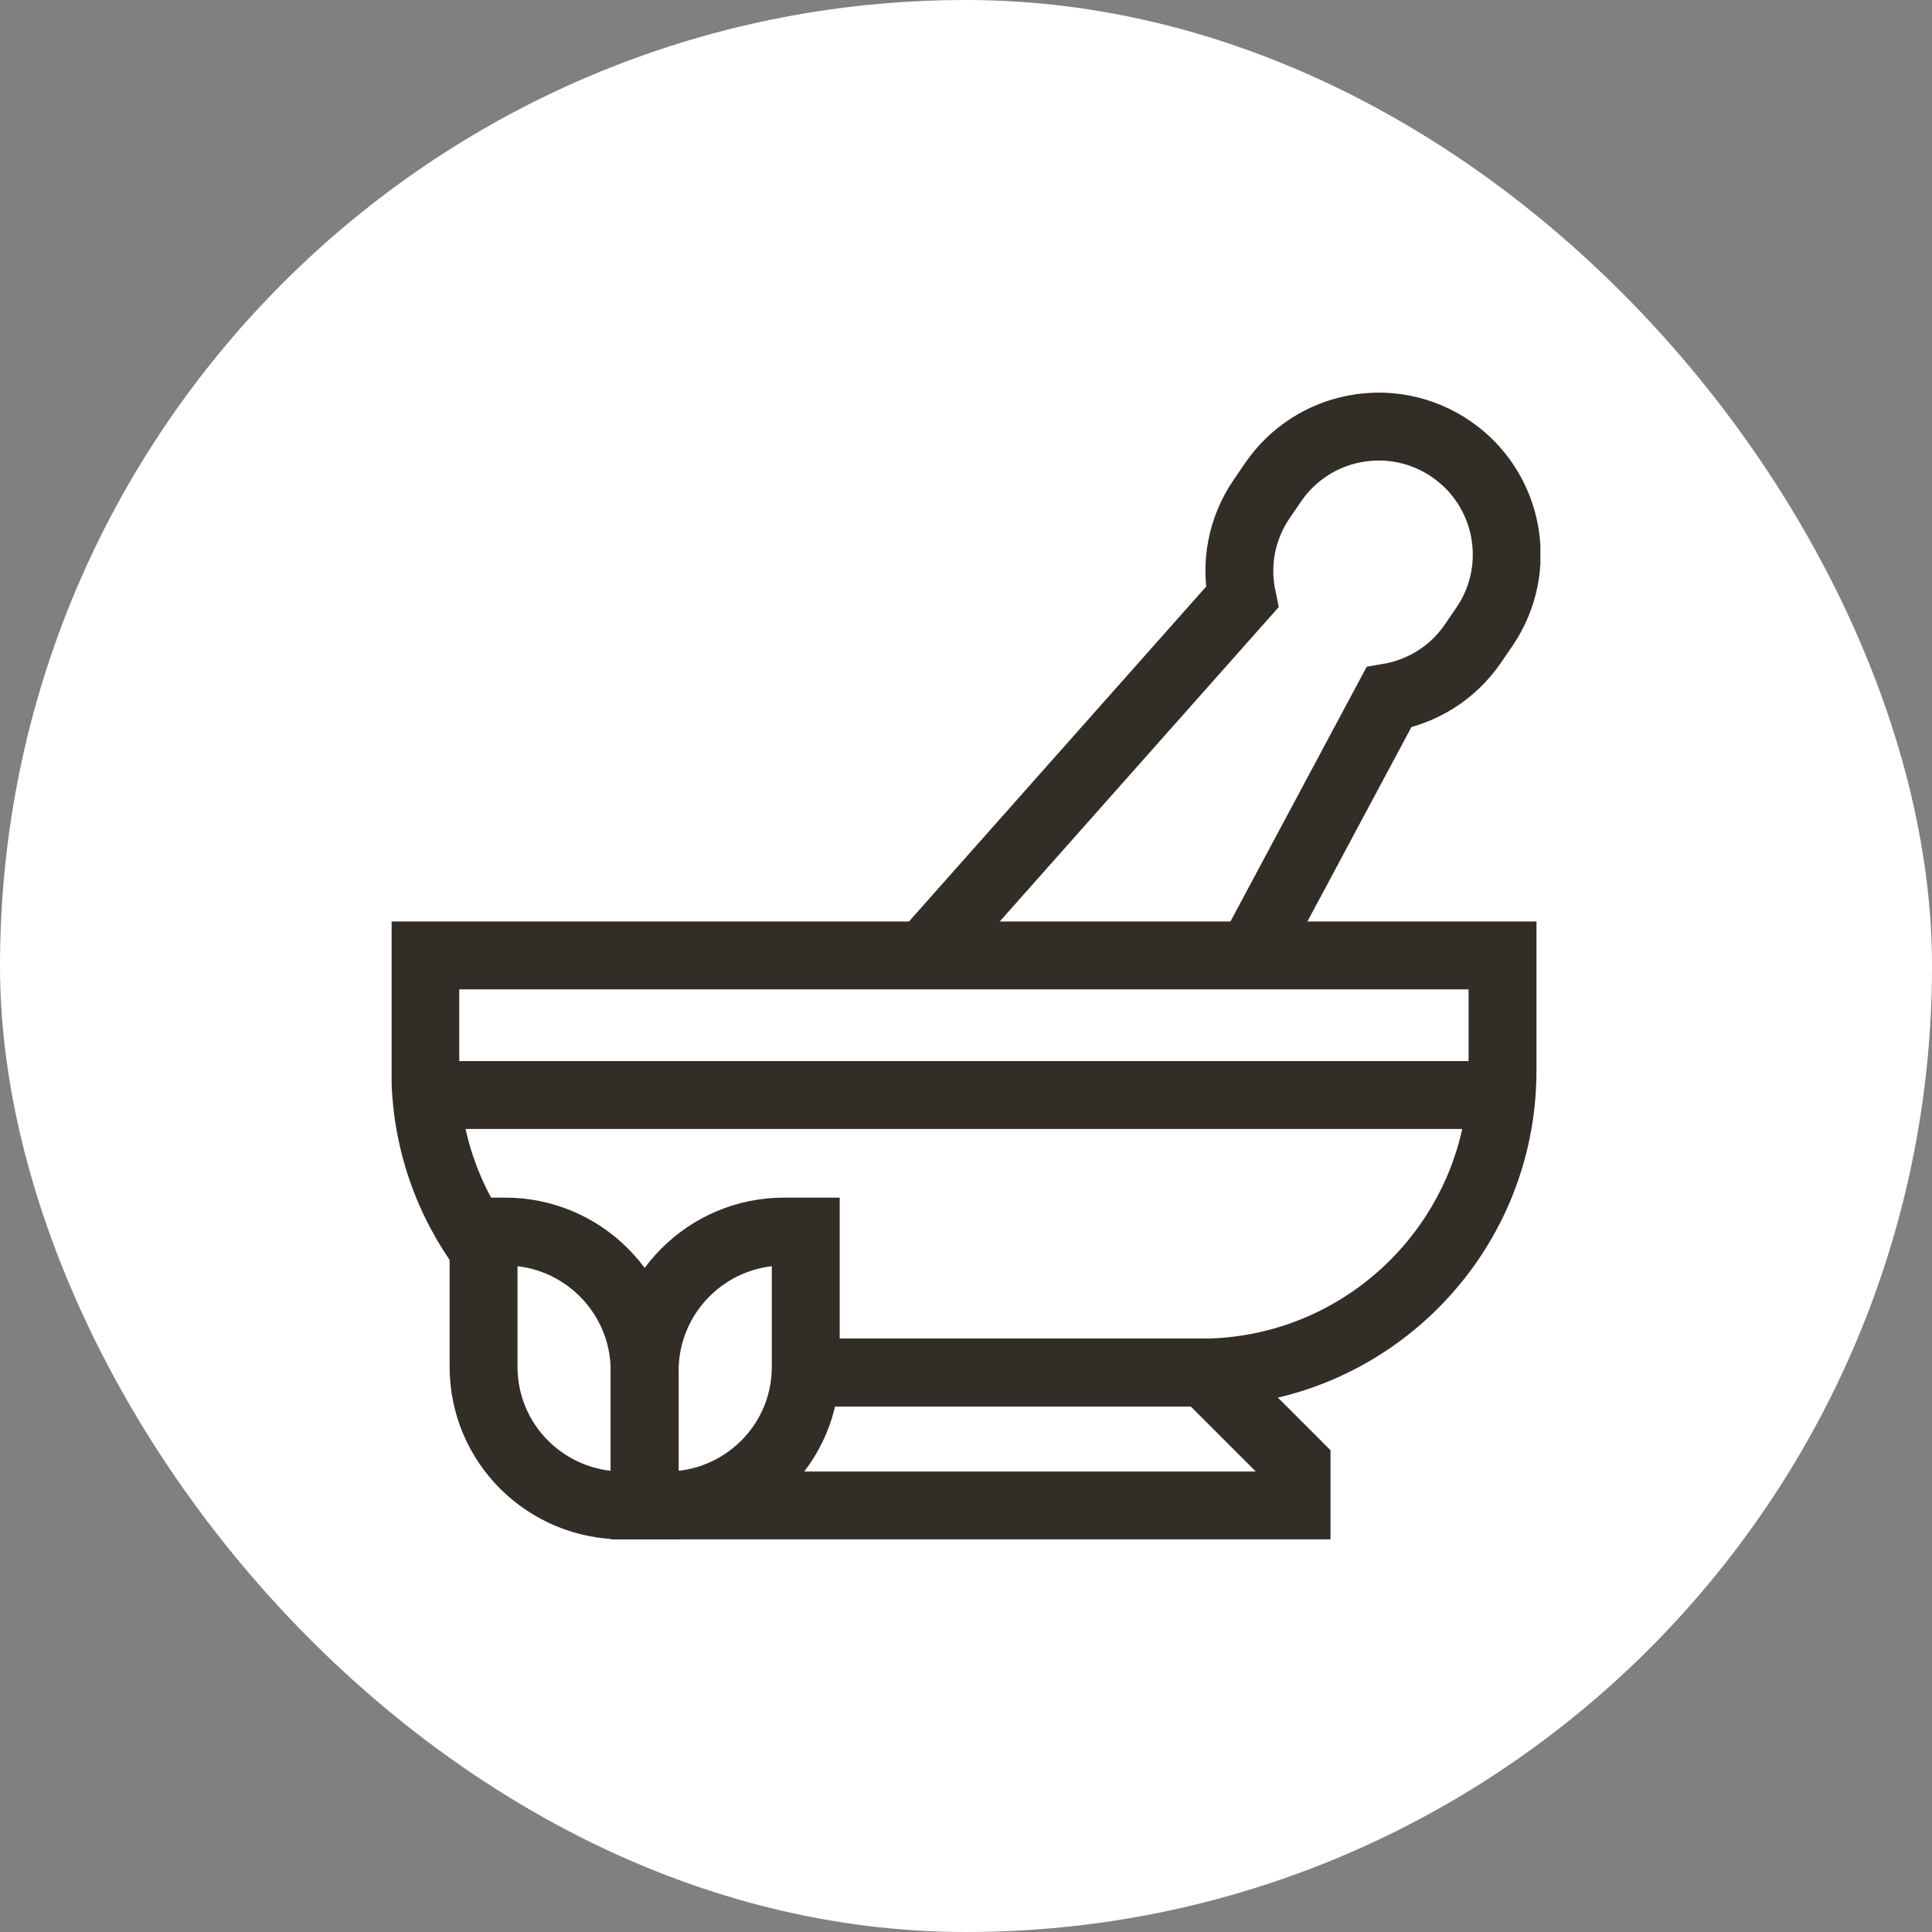 <svg xmlns="http://www.w3.org/2000/svg" fill="none" viewBox="0 0 37 37" height="37" width="37">
<rect x="0" y="0" width="37" height="37" fill="#808080" stroke="none"/>
<rect fill="white" rx="18.5" height="37" width="37"></rect>
<g clip-path="url(#clip0_112_1826)">
<path stroke-miterlimit="10" stroke-width="1.3" stroke="#332D27" d="M9.29 23.961C8.57 22.997 8.145 21.802 8.145 20.507V18.297H28.775V20.507C28.775 23.699 26.187 26.287 22.995 26.287H15.431"></path>
<path stroke-miterlimit="10" stroke-width="1.3" stroke="#332D27" d="M15.431 26.287H23.075C23.761 26.973 24.146 27.357 24.831 28.043V28.831H12.088"></path>
<path stroke-miterlimit="10" stroke-width="1.3" stroke="#332D27" d="M8.491 20.971H28.507"></path>
<path stroke-miterlimit="10" stroke-width="1.3" stroke="#332D27" d="M23.952 18.301L26.597 13.356C27.23 13.248 27.821 12.894 28.211 12.321L28.429 12.002C29.192 10.884 28.904 9.359 27.785 8.596C26.667 7.833 25.142 8.121 24.379 9.239L24.161 9.558C23.77 10.13 23.656 10.809 23.787 11.438L17.648 18.356"></path>
<path stroke-miterlimit="10" stroke-width="1.3" stroke="#332D27" d="M12.346 28.831H11.931C10.456 28.831 9.261 27.649 9.261 26.175V23.586H9.676C11.151 23.586 12.346 24.781 12.346 26.256V28.831Z"></path>
<path stroke-miterlimit="10" stroke-width="1.3" stroke="#332D27" d="M12.761 28.831H12.346V26.256C12.346 24.781 13.541 23.586 15.016 23.586H15.431V26.175C15.431 27.649 14.236 28.831 12.761 28.831Z"></path>
</g>
<defs>
<clipPath id="clip0_112_1826">
<rect transform="translate(7.5 7.5)" fill="white" height="22" width="22"></rect>
</clipPath>
</defs>
</svg>
